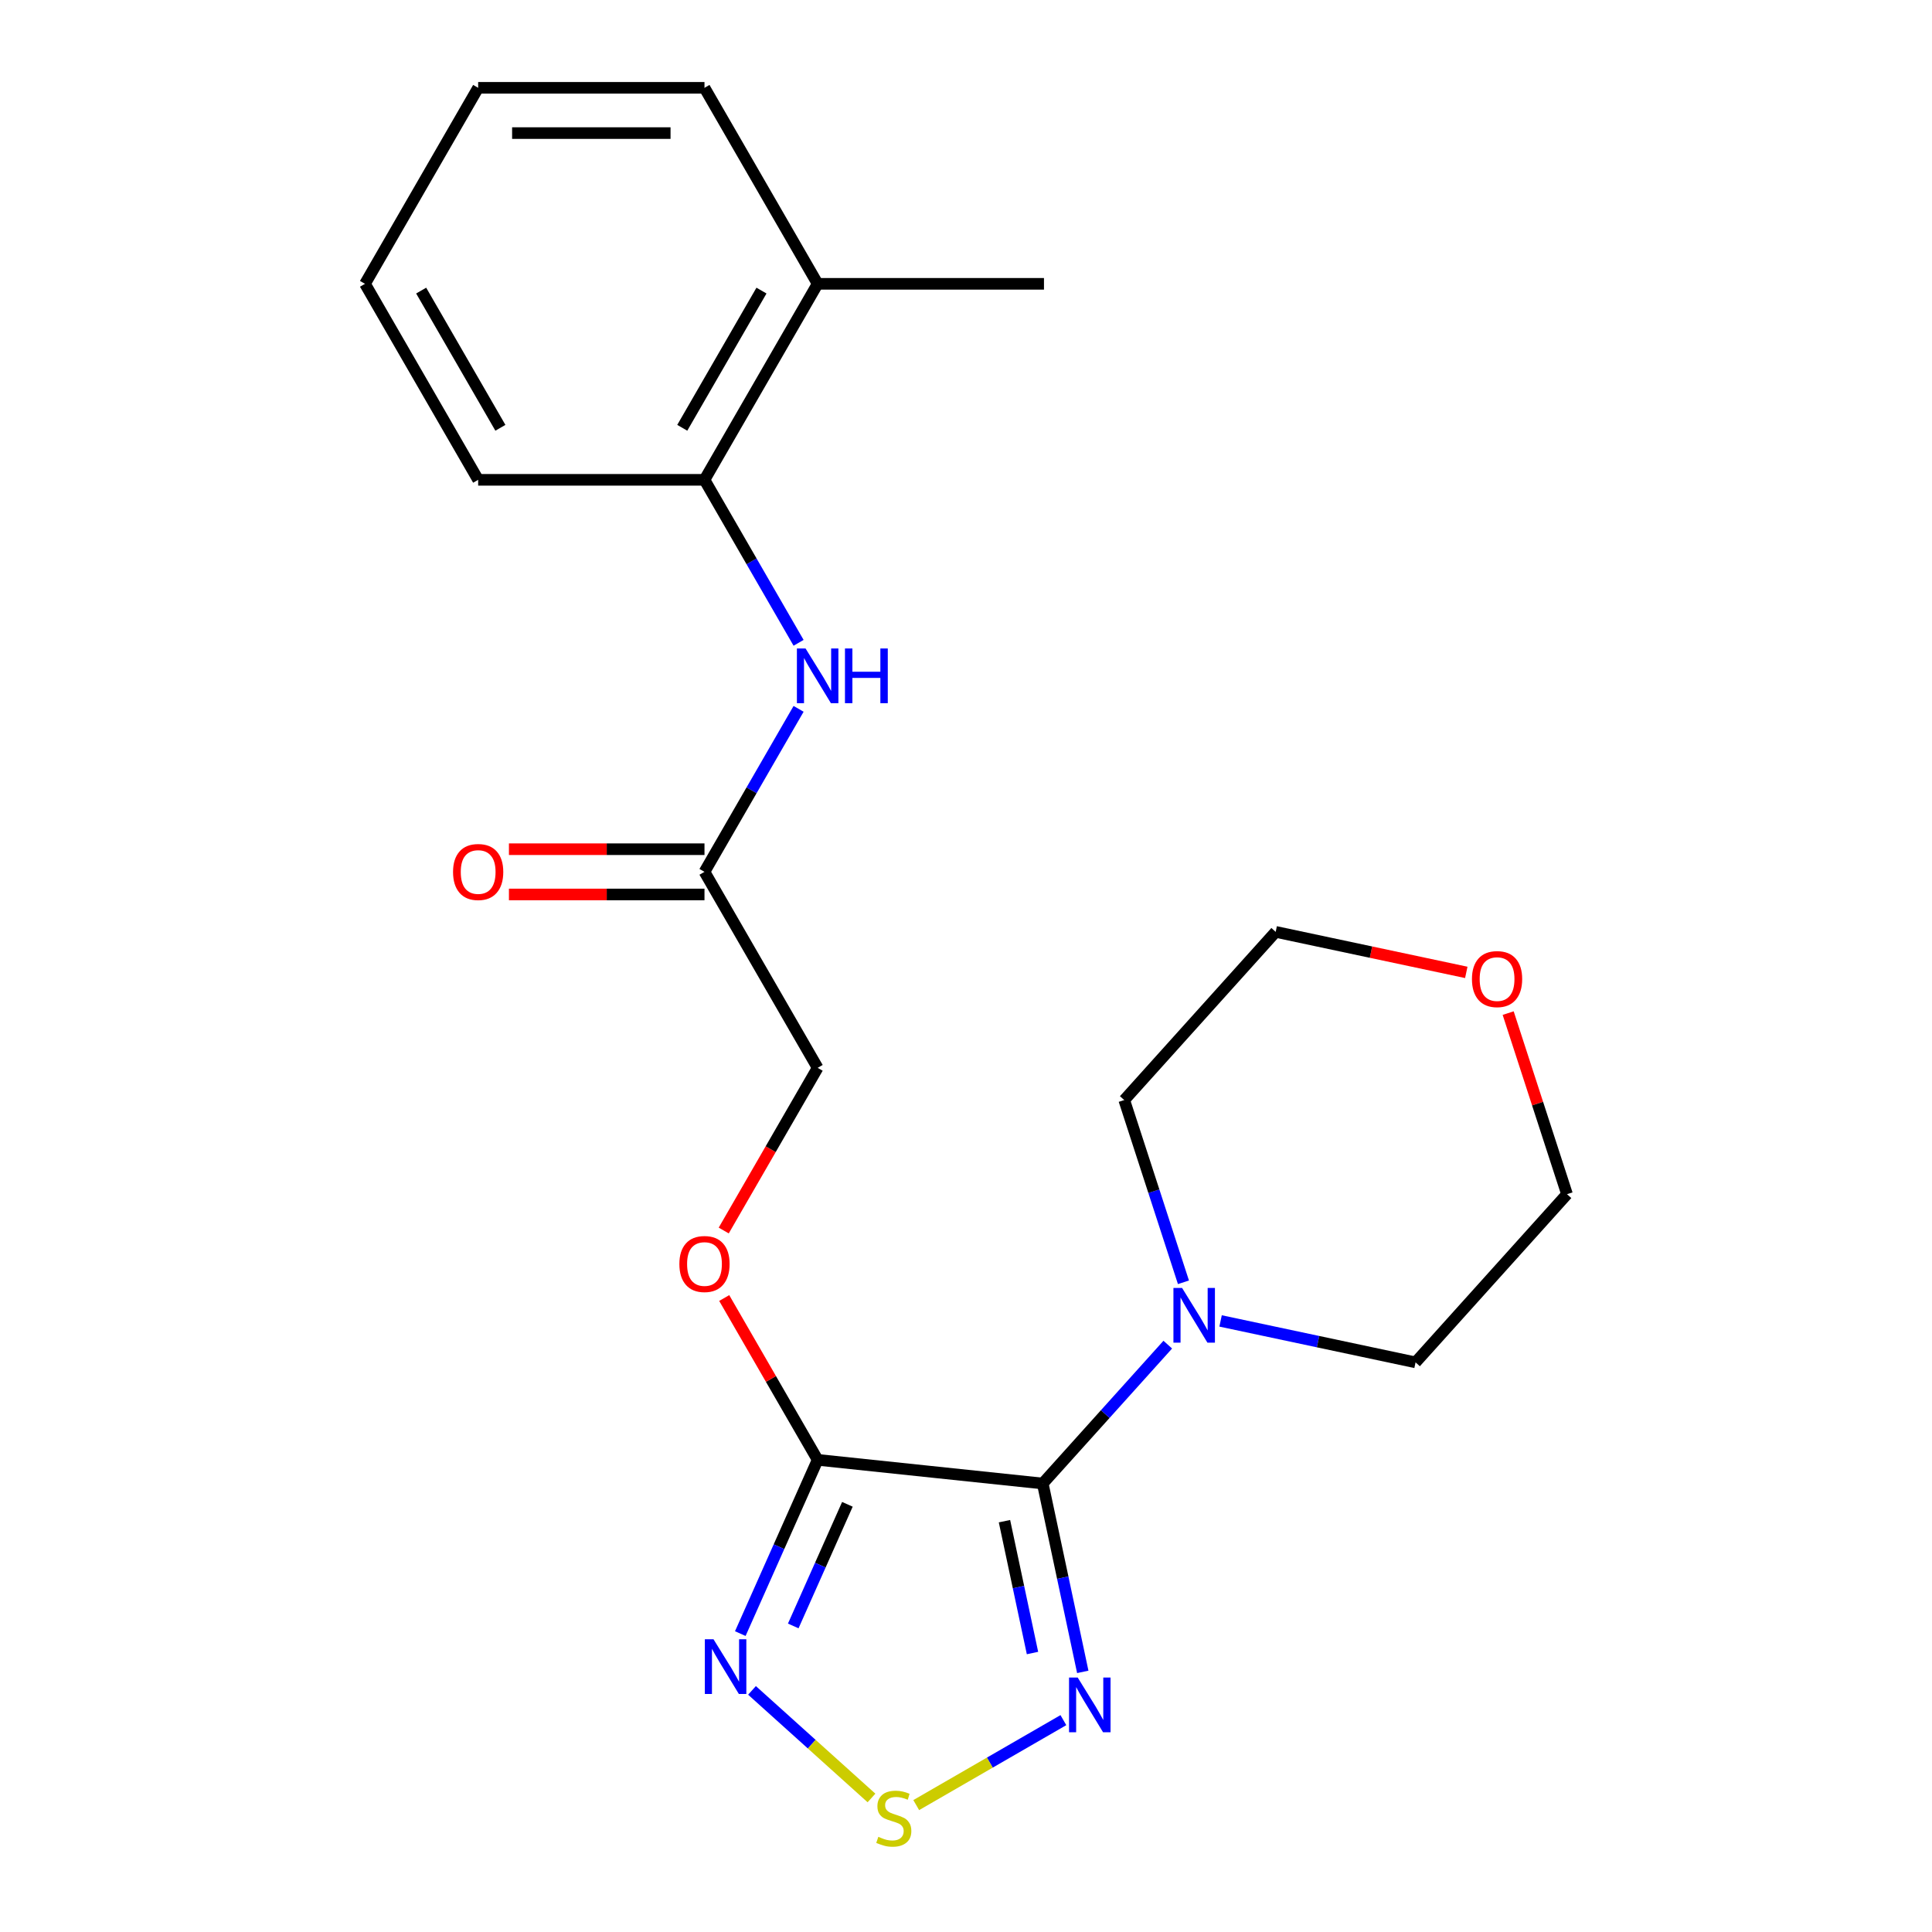 <?xml version='1.0' encoding='iso-8859-1'?>
<svg version='1.1' baseProfile='full'
              xmlns='http://www.w3.org/2000/svg'
                      xmlns:rdkit='http://www.rdkit.org/xml'
                      xmlns:xlink='http://www.w3.org/1999/xlink'
                  xml:space='preserve'
width='1000px' height='1000px' viewBox='0 0 1000 1000'>
<!-- END OF HEADER -->
<rect style='opacity:1.0;fill:#FFFFFF;stroke:none' width='1000' height='1000' x='0' y='0'> </rect>
<path class='bond-0' d='M 539.719,767.862 L 423.215,755.616' style='fill:none;fill-rule:evenodd;stroke:#000000;stroke-width:6px;stroke-linecap:butt;stroke-linejoin:miter;stroke-opacity:1' />
<path class='bond-1' d='M 539.719,767.862 L 550.081,816.61' style='fill:none;fill-rule:evenodd;stroke:#000000;stroke-width:6px;stroke-linecap:butt;stroke-linejoin:miter;stroke-opacity:1' />
<path class='bond-1' d='M 550.081,816.61 L 560.443,865.359' style='fill:none;fill-rule:evenodd;stroke:#0000FF;stroke-width:6px;stroke-linecap:butt;stroke-linejoin:miter;stroke-opacity:1' />
<path class='bond-1' d='M 519.911,787.357 L 527.164,821.482' style='fill:none;fill-rule:evenodd;stroke:#000000;stroke-width:6px;stroke-linecap:butt;stroke-linejoin:miter;stroke-opacity:1' />
<path class='bond-1' d='M 527.164,821.482 L 534.417,855.606' style='fill:none;fill-rule:evenodd;stroke:#0000FF;stroke-width:6px;stroke-linecap:butt;stroke-linejoin:miter;stroke-opacity:1' />
<path class='bond-4' d='M 539.719,767.862 L 572.078,731.924' style='fill:none;fill-rule:evenodd;stroke:#000000;stroke-width:6px;stroke-linecap:butt;stroke-linejoin:miter;stroke-opacity:1' />
<path class='bond-4' d='M 572.078,731.924 L 604.437,695.985' style='fill:none;fill-rule:evenodd;stroke:#0000FF;stroke-width:6px;stroke-linecap:butt;stroke-linejoin:miter;stroke-opacity:1' />
<path class='bond-2' d='M 423.215,755.616 L 403.195,800.581' style='fill:none;fill-rule:evenodd;stroke:#000000;stroke-width:6px;stroke-linecap:butt;stroke-linejoin:miter;stroke-opacity:1' />
<path class='bond-2' d='M 403.195,800.581 L 383.175,845.546' style='fill:none;fill-rule:evenodd;stroke:#0000FF;stroke-width:6px;stroke-linecap:butt;stroke-linejoin:miter;stroke-opacity:1' />
<path class='bond-2' d='M 438.612,778.635 L 424.599,810.111' style='fill:none;fill-rule:evenodd;stroke:#000000;stroke-width:6px;stroke-linecap:butt;stroke-linejoin:miter;stroke-opacity:1' />
<path class='bond-2' d='M 424.599,810.111 L 410.585,841.586' style='fill:none;fill-rule:evenodd;stroke:#0000FF;stroke-width:6px;stroke-linecap:butt;stroke-linejoin:miter;stroke-opacity:1' />
<path class='bond-6' d='M 423.215,755.616 L 399.034,713.735' style='fill:none;fill-rule:evenodd;stroke:#000000;stroke-width:6px;stroke-linecap:butt;stroke-linejoin:miter;stroke-opacity:1' />
<path class='bond-6' d='M 399.034,713.735 L 374.854,671.853' style='fill:none;fill-rule:evenodd;stroke:#FF0000;stroke-width:6px;stroke-linecap:butt;stroke-linejoin:miter;stroke-opacity:1' />
<path class='bond-3' d='M 550.407,890.34 L 512.322,912.328' style='fill:none;fill-rule:evenodd;stroke:#0000FF;stroke-width:6px;stroke-linecap:butt;stroke-linejoin:miter;stroke-opacity:1' />
<path class='bond-3' d='M 512.322,912.328 L 474.238,934.316' style='fill:none;fill-rule:evenodd;stroke:#CCCC00;stroke-width:6px;stroke-linecap:butt;stroke-linejoin:miter;stroke-opacity:1' />
<path class='bond-22' d='M 389.236,874.942 L 420.155,902.782' style='fill:none;fill-rule:evenodd;stroke:#0000FF;stroke-width:6px;stroke-linecap:butt;stroke-linejoin:miter;stroke-opacity:1' />
<path class='bond-22' d='M 420.155,902.782 L 451.075,930.623' style='fill:none;fill-rule:evenodd;stroke:#CCCC00;stroke-width:6px;stroke-linecap:butt;stroke-linejoin:miter;stroke-opacity:1' />
<path class='bond-13' d='M 612.553,663.716 L 597.229,616.554' style='fill:none;fill-rule:evenodd;stroke:#0000FF;stroke-width:6px;stroke-linecap:butt;stroke-linejoin:miter;stroke-opacity:1' />
<path class='bond-13' d='M 597.229,616.554 L 581.905,569.392' style='fill:none;fill-rule:evenodd;stroke:#000000;stroke-width:6px;stroke-linecap:butt;stroke-linejoin:miter;stroke-opacity:1' />
<path class='bond-14' d='M 631.774,683.71 L 682.233,694.436' style='fill:none;fill-rule:evenodd;stroke:#0000FF;stroke-width:6px;stroke-linecap:butt;stroke-linejoin:miter;stroke-opacity:1' />
<path class='bond-14' d='M 682.233,694.436 L 732.692,705.161' style='fill:none;fill-rule:evenodd;stroke:#000000;stroke-width:6px;stroke-linecap:butt;stroke-linejoin:miter;stroke-opacity:1' />
<path class='bond-5' d='M 413.348,366.898 L 388.995,409.08' style='fill:none;fill-rule:evenodd;stroke:#0000FF;stroke-width:6px;stroke-linecap:butt;stroke-linejoin:miter;stroke-opacity:1' />
<path class='bond-5' d='M 388.995,409.08 L 364.641,451.261' style='fill:none;fill-rule:evenodd;stroke:#000000;stroke-width:6px;stroke-linecap:butt;stroke-linejoin:miter;stroke-opacity:1' />
<path class='bond-8' d='M 413.348,332.721 L 388.995,290.539' style='fill:none;fill-rule:evenodd;stroke:#0000FF;stroke-width:6px;stroke-linecap:butt;stroke-linejoin:miter;stroke-opacity:1' />
<path class='bond-8' d='M 388.995,290.539 L 364.641,248.358' style='fill:none;fill-rule:evenodd;stroke:#000000;stroke-width:6px;stroke-linecap:butt;stroke-linejoin:miter;stroke-opacity:1' />
<path class='bond-12' d='M 374.6,636.916 L 398.907,594.815' style='fill:none;fill-rule:evenodd;stroke:#FF0000;stroke-width:6px;stroke-linecap:butt;stroke-linejoin:miter;stroke-opacity:1' />
<path class='bond-12' d='M 398.907,594.815 L 423.215,552.713' style='fill:none;fill-rule:evenodd;stroke:#000000;stroke-width:6px;stroke-linecap:butt;stroke-linejoin:miter;stroke-opacity:1' />
<path class='bond-7' d='M 364.641,451.261 L 423.215,552.713' style='fill:none;fill-rule:evenodd;stroke:#000000;stroke-width:6px;stroke-linecap:butt;stroke-linejoin:miter;stroke-opacity:1' />
<path class='bond-9' d='M 364.641,439.547 L 314.033,439.547' style='fill:none;fill-rule:evenodd;stroke:#000000;stroke-width:6px;stroke-linecap:butt;stroke-linejoin:miter;stroke-opacity:1' />
<path class='bond-9' d='M 314.033,439.547 L 263.424,439.547' style='fill:none;fill-rule:evenodd;stroke:#FF0000;stroke-width:6px;stroke-linecap:butt;stroke-linejoin:miter;stroke-opacity:1' />
<path class='bond-9' d='M 364.641,462.976 L 314.033,462.976' style='fill:none;fill-rule:evenodd;stroke:#000000;stroke-width:6px;stroke-linecap:butt;stroke-linejoin:miter;stroke-opacity:1' />
<path class='bond-9' d='M 314.033,462.976 L 263.424,462.976' style='fill:none;fill-rule:evenodd;stroke:#FF0000;stroke-width:6px;stroke-linecap:butt;stroke-linejoin:miter;stroke-opacity:1' />
<path class='bond-10' d='M 364.641,248.358 L 423.215,146.906' style='fill:none;fill-rule:evenodd;stroke:#000000;stroke-width:6px;stroke-linecap:butt;stroke-linejoin:miter;stroke-opacity:1' />
<path class='bond-10' d='M 353.137,221.426 L 394.138,150.409' style='fill:none;fill-rule:evenodd;stroke:#000000;stroke-width:6px;stroke-linecap:butt;stroke-linejoin:miter;stroke-opacity:1' />
<path class='bond-15' d='M 364.641,248.358 L 247.495,248.358' style='fill:none;fill-rule:evenodd;stroke:#000000;stroke-width:6px;stroke-linecap:butt;stroke-linejoin:miter;stroke-opacity:1' />
<path class='bond-18' d='M 423.215,146.906 L 540.361,146.906' style='fill:none;fill-rule:evenodd;stroke:#000000;stroke-width:6px;stroke-linecap:butt;stroke-linejoin:miter;stroke-opacity:1' />
<path class='bond-19' d='M 423.215,146.906 L 364.641,45.455' style='fill:none;fill-rule:evenodd;stroke:#000000;stroke-width:6px;stroke-linecap:butt;stroke-linejoin:miter;stroke-opacity:1' />
<path class='bond-11' d='M 780.625,524.38 L 795.852,571.242' style='fill:none;fill-rule:evenodd;stroke:#FF0000;stroke-width:6px;stroke-linecap:butt;stroke-linejoin:miter;stroke-opacity:1' />
<path class='bond-11' d='M 795.852,571.242 L 811.078,618.104' style='fill:none;fill-rule:evenodd;stroke:#000000;stroke-width:6px;stroke-linecap:butt;stroke-linejoin:miter;stroke-opacity:1' />
<path class='bond-23' d='M 758.949,503.306 L 709.62,492.821' style='fill:none;fill-rule:evenodd;stroke:#FF0000;stroke-width:6px;stroke-linecap:butt;stroke-linejoin:miter;stroke-opacity:1' />
<path class='bond-23' d='M 709.62,492.821 L 660.291,482.335' style='fill:none;fill-rule:evenodd;stroke:#000000;stroke-width:6px;stroke-linecap:butt;stroke-linejoin:miter;stroke-opacity:1' />
<path class='bond-16' d='M 581.905,569.392 L 660.291,482.335' style='fill:none;fill-rule:evenodd;stroke:#000000;stroke-width:6px;stroke-linecap:butt;stroke-linejoin:miter;stroke-opacity:1' />
<path class='bond-17' d='M 732.692,705.161 L 811.078,618.104' style='fill:none;fill-rule:evenodd;stroke:#000000;stroke-width:6px;stroke-linecap:butt;stroke-linejoin:miter;stroke-opacity:1' />
<path class='bond-20' d='M 247.495,248.358 L 188.922,146.906' style='fill:none;fill-rule:evenodd;stroke:#000000;stroke-width:6px;stroke-linecap:butt;stroke-linejoin:miter;stroke-opacity:1' />
<path class='bond-20' d='M 259,221.426 L 217.998,150.409' style='fill:none;fill-rule:evenodd;stroke:#000000;stroke-width:6px;stroke-linecap:butt;stroke-linejoin:miter;stroke-opacity:1' />
<path class='bond-24' d='M 364.641,45.455 L 247.495,45.455' style='fill:none;fill-rule:evenodd;stroke:#000000;stroke-width:6px;stroke-linecap:butt;stroke-linejoin:miter;stroke-opacity:1' />
<path class='bond-24' d='M 347.07,68.884 L 265.067,68.884' style='fill:none;fill-rule:evenodd;stroke:#000000;stroke-width:6px;stroke-linecap:butt;stroke-linejoin:miter;stroke-opacity:1' />
<path class='bond-21' d='M 188.922,146.906 L 247.495,45.455' style='fill:none;fill-rule:evenodd;stroke:#000000;stroke-width:6px;stroke-linecap:butt;stroke-linejoin:miter;stroke-opacity:1' />
<path  class='atom-2' d='M 557.815 868.288
L 567.095 883.288
Q 568.015 884.768, 569.495 887.448
Q 570.975 890.128, 571.055 890.288
L 571.055 868.288
L 574.815 868.288
L 574.815 896.608
L 570.935 896.608
L 560.975 880.208
Q 559.815 878.288, 558.575 876.088
Q 557.375 873.888, 557.015 873.208
L 557.015 896.608
L 553.335 896.608
L 553.335 868.288
L 557.815 868.288
' fill='#0000FF'/>
<path  class='atom-3' d='M 369.307 848.475
L 378.587 863.475
Q 379.507 864.955, 380.987 867.635
Q 382.467 870.315, 382.547 870.475
L 382.547 848.475
L 386.307 848.475
L 386.307 876.795
L 382.427 876.795
L 372.467 860.395
Q 371.307 858.475, 370.067 856.275
Q 368.867 854.075, 368.507 853.395
L 368.507 876.795
L 364.827 876.795
L 364.827 848.475
L 369.307 848.475
' fill='#0000FF'/>
<path  class='atom-4' d='M 454.624 950.741
Q 454.944 950.861, 456.264 951.421
Q 457.584 951.981, 459.024 952.341
Q 460.504 952.661, 461.944 952.661
Q 464.624 952.661, 466.184 951.381
Q 467.744 950.061, 467.744 947.781
Q 467.744 946.221, 466.944 945.261
Q 466.184 944.301, 464.984 943.781
Q 463.784 943.261, 461.784 942.661
Q 459.264 941.901, 457.744 941.181
Q 456.264 940.461, 455.184 938.941
Q 454.144 937.421, 454.144 934.861
Q 454.144 931.301, 456.544 929.101
Q 458.984 926.901, 463.784 926.901
Q 467.064 926.901, 470.784 928.461
L 469.864 931.541
Q 466.464 930.141, 463.904 930.141
Q 461.144 930.141, 459.624 931.301
Q 458.104 932.421, 458.144 934.381
Q 458.144 935.901, 458.904 936.821
Q 459.704 937.741, 460.824 938.261
Q 461.984 938.781, 463.904 939.381
Q 466.464 940.181, 467.984 940.981
Q 469.504 941.781, 470.584 943.421
Q 471.704 945.021, 471.704 947.781
Q 471.704 951.701, 469.064 953.821
Q 466.464 955.901, 462.104 955.901
Q 459.584 955.901, 457.664 955.341
Q 455.784 954.821, 453.544 953.901
L 454.624 950.741
' fill='#CCCC00'/>
<path  class='atom-5' d='M 611.845 666.645
L 621.125 681.645
Q 622.045 683.125, 623.525 685.805
Q 625.005 688.485, 625.085 688.645
L 625.085 666.645
L 628.845 666.645
L 628.845 694.965
L 624.965 694.965
L 615.005 678.565
Q 613.845 676.645, 612.605 674.445
Q 611.405 672.245, 611.045 671.565
L 611.045 694.965
L 607.365 694.965
L 607.365 666.645
L 611.845 666.645
' fill='#0000FF'/>
<path  class='atom-6' d='M 416.955 335.65
L 426.235 350.65
Q 427.155 352.13, 428.635 354.81
Q 430.115 357.49, 430.195 357.65
L 430.195 335.65
L 433.955 335.65
L 433.955 363.97
L 430.075 363.97
L 420.115 347.57
Q 418.955 345.65, 417.715 343.45
Q 416.515 341.25, 416.155 340.57
L 416.155 363.97
L 412.475 363.97
L 412.475 335.65
L 416.955 335.65
' fill='#0000FF'/>
<path  class='atom-6' d='M 437.355 335.65
L 441.195 335.65
L 441.195 347.69
L 455.675 347.69
L 455.675 335.65
L 459.515 335.65
L 459.515 363.97
L 455.675 363.97
L 455.675 350.89
L 441.195 350.89
L 441.195 363.97
L 437.355 363.97
L 437.355 335.65
' fill='#0000FF'/>
<path  class='atom-7' d='M 351.641 654.245
Q 351.641 647.445, 355.001 643.645
Q 358.361 639.845, 364.641 639.845
Q 370.921 639.845, 374.281 643.645
Q 377.641 647.445, 377.641 654.245
Q 377.641 661.125, 374.241 665.045
Q 370.841 668.925, 364.641 668.925
Q 358.401 668.925, 355.001 665.045
Q 351.641 661.165, 351.641 654.245
M 364.641 665.725
Q 368.961 665.725, 371.281 662.845
Q 373.641 659.925, 373.641 654.245
Q 373.641 648.685, 371.281 645.885
Q 368.961 643.045, 364.641 643.045
Q 360.321 643.045, 357.961 645.845
Q 355.641 648.645, 355.641 654.245
Q 355.641 659.965, 357.961 662.845
Q 360.321 665.725, 364.641 665.725
' fill='#FF0000'/>
<path  class='atom-10' d='M 234.495 451.341
Q 234.495 444.541, 237.855 440.741
Q 241.215 436.941, 247.495 436.941
Q 253.775 436.941, 257.135 440.741
Q 260.495 444.541, 260.495 451.341
Q 260.495 458.221, 257.095 462.141
Q 253.695 466.021, 247.495 466.021
Q 241.255 466.021, 237.855 462.141
Q 234.495 458.261, 234.495 451.341
M 247.495 462.821
Q 251.815 462.821, 254.135 459.941
Q 256.495 457.021, 256.495 451.341
Q 256.495 445.781, 254.135 442.981
Q 251.815 440.141, 247.495 440.141
Q 243.175 440.141, 240.815 442.941
Q 238.495 445.741, 238.495 451.341
Q 238.495 457.061, 240.815 459.941
Q 243.175 462.821, 247.495 462.821
' fill='#FF0000'/>
<path  class='atom-12' d='M 761.878 506.771
Q 761.878 499.971, 765.238 496.171
Q 768.598 492.371, 774.878 492.371
Q 781.158 492.371, 784.518 496.171
Q 787.878 499.971, 787.878 506.771
Q 787.878 513.651, 784.478 517.571
Q 781.078 521.451, 774.878 521.451
Q 768.638 521.451, 765.238 517.571
Q 761.878 513.691, 761.878 506.771
M 774.878 518.251
Q 779.198 518.251, 781.518 515.371
Q 783.878 512.451, 783.878 506.771
Q 783.878 501.211, 781.518 498.411
Q 779.198 495.571, 774.878 495.571
Q 770.558 495.571, 768.198 498.371
Q 765.878 501.171, 765.878 506.771
Q 765.878 512.491, 768.198 515.371
Q 770.558 518.251, 774.878 518.251
' fill='#FF0000'/>
</svg>
